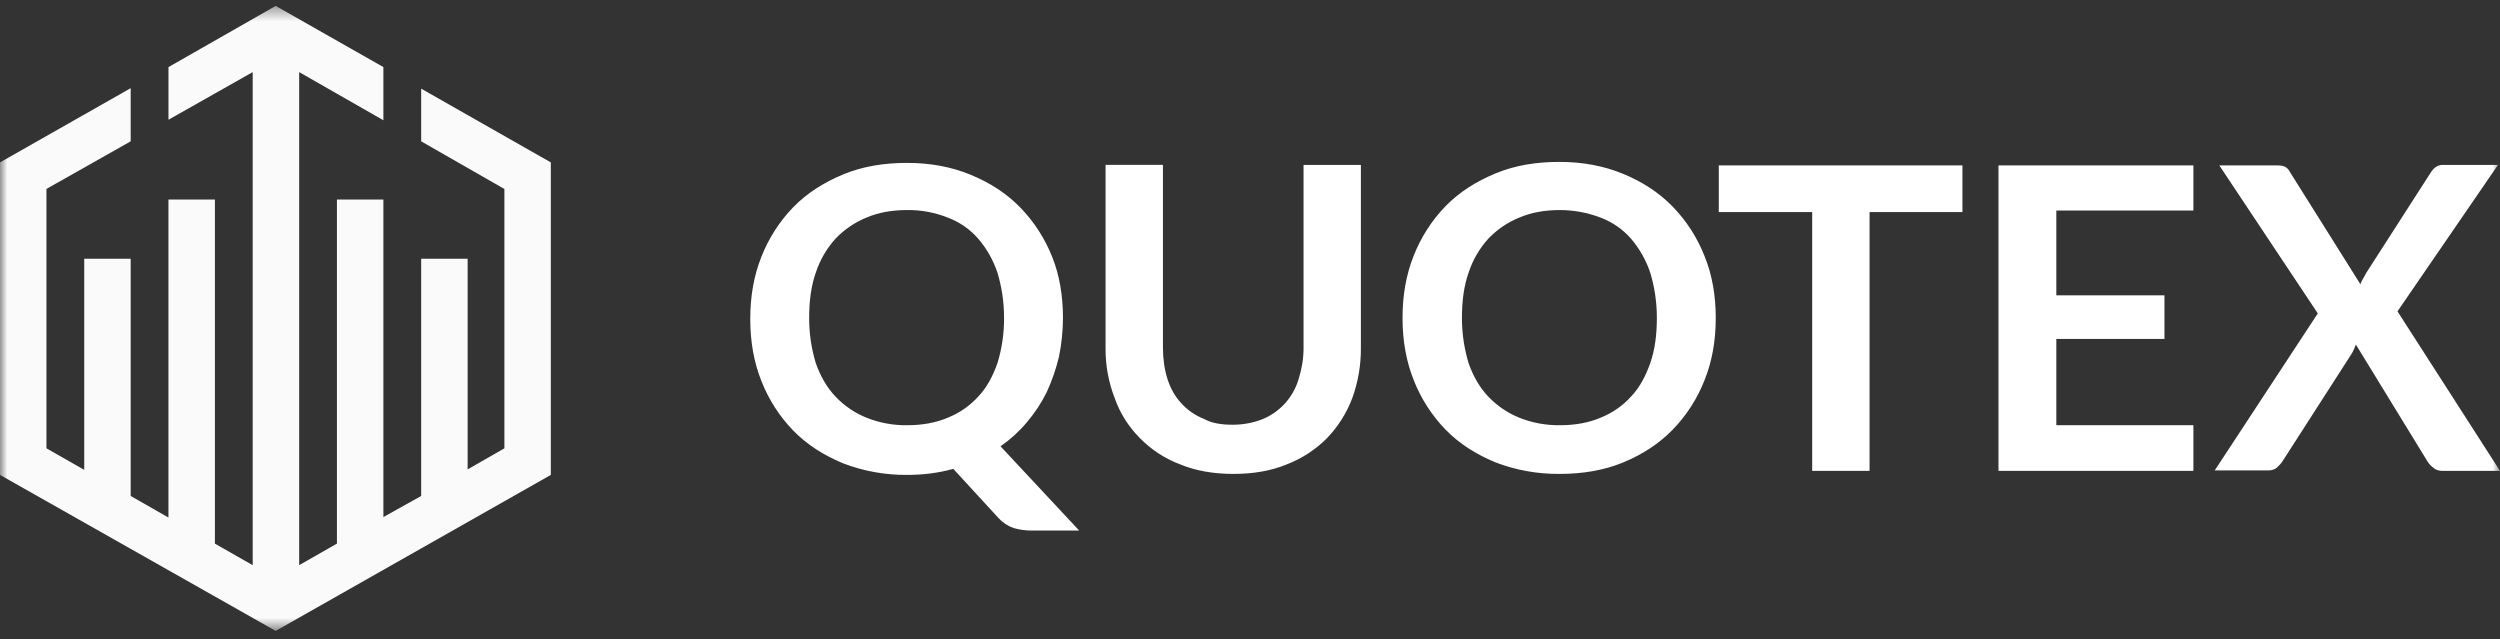 <svg width="176" height="45" viewBox="0 0 176 45" fill="none" xmlns="http://www.w3.org/2000/svg">
<rect x="0" y="0" width="176" height="45" fill="#333333" stroke="none"/>
<mask id="mask0_3_88" style="mask-type:luminance" maskUnits="userSpaceOnUse" x="0" y="0" width="176" height="45">
<path d="M175.999 0.415V44.415H0V0.415H175.999Z" fill="white"/>
</mask>
<g mask="url(#mask0_3_88)">
<path d="M74.833 22.38C74.83 23.304 74.734 24.228 74.547 25.134C74.342 25.984 74.055 26.812 73.689 27.607C73.313 28.367 72.845 29.078 72.295 29.724C71.754 30.37 71.129 30.94 70.436 31.419L75.975 37.352H72.652C72.217 37.354 71.784 37.294 71.365 37.176C70.954 37.035 70.586 36.791 70.294 36.469L67.112 33.008C66.596 33.151 66.072 33.257 65.541 33.327C64.984 33.398 64.423 33.434 63.862 33.433C62.323 33.446 60.796 33.171 59.359 32.62C58.001 32.056 56.822 31.314 55.857 30.326C54.882 29.321 54.116 28.132 53.605 26.829C53.068 25.487 52.819 24.039 52.819 22.451C52.819 20.861 53.068 19.414 53.605 18.072C54.116 16.768 54.882 15.579 55.857 14.575C56.822 13.586 58.001 12.845 59.359 12.279C60.716 11.715 62.217 11.468 63.862 11.468C65.504 11.468 67.007 11.75 68.364 12.315C69.722 12.881 70.865 13.621 71.83 14.611C72.805 15.616 73.57 16.804 74.082 18.107C74.581 19.343 74.833 20.826 74.833 22.38ZM70.686 22.38C70.686 21.214 70.509 20.155 70.223 19.201C69.93 18.32 69.468 17.505 68.864 16.8C68.284 16.135 67.546 15.626 66.719 15.317C65.81 14.955 64.838 14.775 63.859 14.787C62.789 14.787 61.824 14.963 61.002 15.317C60.178 15.651 59.435 16.157 58.822 16.8C58.194 17.494 57.72 18.313 57.429 19.203C57.106 20.12 56.964 21.179 56.964 22.38C56.962 23.456 57.119 24.527 57.429 25.557C57.751 26.476 58.215 27.288 58.822 27.924C59.435 28.567 60.178 29.073 61.002 29.406C61.911 29.769 62.883 29.95 63.862 29.936C64.932 29.936 65.899 29.76 66.721 29.407C67.538 29.082 68.271 28.575 68.864 27.924C69.472 27.288 69.9 26.476 70.223 25.557C70.536 24.528 70.693 23.456 70.686 22.38ZM86.767 29.901C87.488 29.906 88.203 29.774 88.874 29.513C89.478 29.266 90.019 28.887 90.458 28.404C90.897 27.922 91.222 27.348 91.411 26.723C91.626 26.052 91.77 25.311 91.77 24.498V11.609H95.807V24.498C95.815 25.702 95.609 26.898 95.2 28.03C94.802 29.083 94.194 30.044 93.413 30.855C92.611 31.658 91.65 32.284 90.591 32.692C89.483 33.151 88.232 33.363 86.838 33.363C85.445 33.363 84.193 33.151 83.085 32.692C82.021 32.293 81.057 31.666 80.261 30.855C79.461 30.059 78.851 29.094 78.475 28.03C78.039 26.904 77.821 25.706 77.832 24.499V11.608H81.871V24.462C81.871 25.274 81.978 26.017 82.192 26.687C82.406 27.358 82.729 27.923 83.157 28.382C83.589 28.864 84.128 29.238 84.73 29.477C85.302 29.796 85.98 29.901 86.767 29.901ZM120.789 22.38C120.789 23.969 120.539 25.416 120.002 26.758C119.492 28.062 118.727 29.251 117.752 30.255C116.786 31.243 115.642 31.986 114.284 32.55C112.926 33.115 111.426 33.363 109.781 33.363C108.243 33.376 106.715 33.1 105.279 32.55C103.92 31.986 102.741 31.245 101.776 30.255C100.801 29.251 100.036 28.062 99.525 26.758C98.99 25.418 98.739 23.969 98.739 22.38C98.739 20.791 98.988 19.344 99.525 18.001C100.036 16.698 100.801 15.51 101.776 14.505C102.741 13.518 103.921 12.775 105.279 12.211C106.637 11.644 108.139 11.398 109.781 11.398C111.426 11.398 112.926 11.681 114.284 12.245C115.642 12.81 116.786 13.551 117.752 14.541C118.727 15.545 119.492 16.733 120.002 18.037C120.538 19.343 120.789 20.826 120.789 22.38ZM116.643 22.38C116.643 21.214 116.465 20.155 116.179 19.201C115.886 18.321 115.425 17.506 114.821 16.801C114.24 16.137 113.503 15.627 112.676 15.318C111.763 14.969 110.794 14.789 109.816 14.787C108.746 14.787 107.781 14.963 106.958 15.318C106.135 15.652 105.392 16.157 104.778 16.8C104.151 17.494 103.676 18.313 103.386 19.203C103.062 20.12 102.92 21.179 102.92 22.38C102.92 23.545 103.1 24.606 103.386 25.559C103.708 26.477 104.171 27.29 104.778 27.924C105.392 28.567 106.135 29.073 106.958 29.407C107.868 29.769 108.84 29.949 109.818 29.936C110.889 29.936 111.853 29.76 112.676 29.408C113.495 29.083 114.228 28.575 114.821 27.924C115.428 27.29 115.856 26.477 116.179 25.559C116.5 24.641 116.643 23.579 116.643 22.38ZM138.156 11.644V14.93H131.616V33.151H127.578V14.93H121.003V11.644H138.156ZM154.415 11.644V14.823H144.765V20.792H152.377V23.863H144.765V29.936H154.415V33.151H140.693V11.644H154.415ZM163.173 22.064L156.24 11.644H160.278C160.564 11.644 160.777 11.68 160.885 11.751C161.027 11.832 161.139 11.955 161.207 12.103L166.175 20.014C166.21 19.872 166.281 19.767 166.352 19.626C166.424 19.52 166.496 19.378 166.567 19.238L171.106 12.176C171.319 11.822 171.605 11.609 171.964 11.609H175.859L168.783 21.919L176.001 33.151H171.964C171.713 33.151 171.464 33.08 171.319 32.939C171.15 32.813 171.005 32.658 170.892 32.48L165.852 24.252C165.815 24.373 165.767 24.49 165.709 24.604C165.673 24.711 165.603 24.817 165.566 24.887L160.707 32.444C160.6 32.62 160.456 32.761 160.314 32.904C160.144 33.046 159.927 33.121 159.706 33.115H155.918L163.173 22.064Z" fill="white"/>
<path d="M38.778 33.433V11.433L29.651 6.241V9.95L35.509 13.305V31.562L32.921 33.045V18.213H29.651V34.916L26.991 36.401V14.046H23.72V38.269L21.062 39.787V5.076L26.991 8.467V4.723L19.408 0.415L11.861 4.723V8.43L17.79 5.076V39.79L15.13 38.272V14.047H11.858V36.435L9.199 34.916V18.213H5.93V33.078L3.27 31.562V13.304L3.45 13.199L9.2 9.949V6.207L0 11.433V33.433L19.408 44.416L38.779 33.433H38.778Z" fill="#FAFAFA"/>
</g>
</svg>
